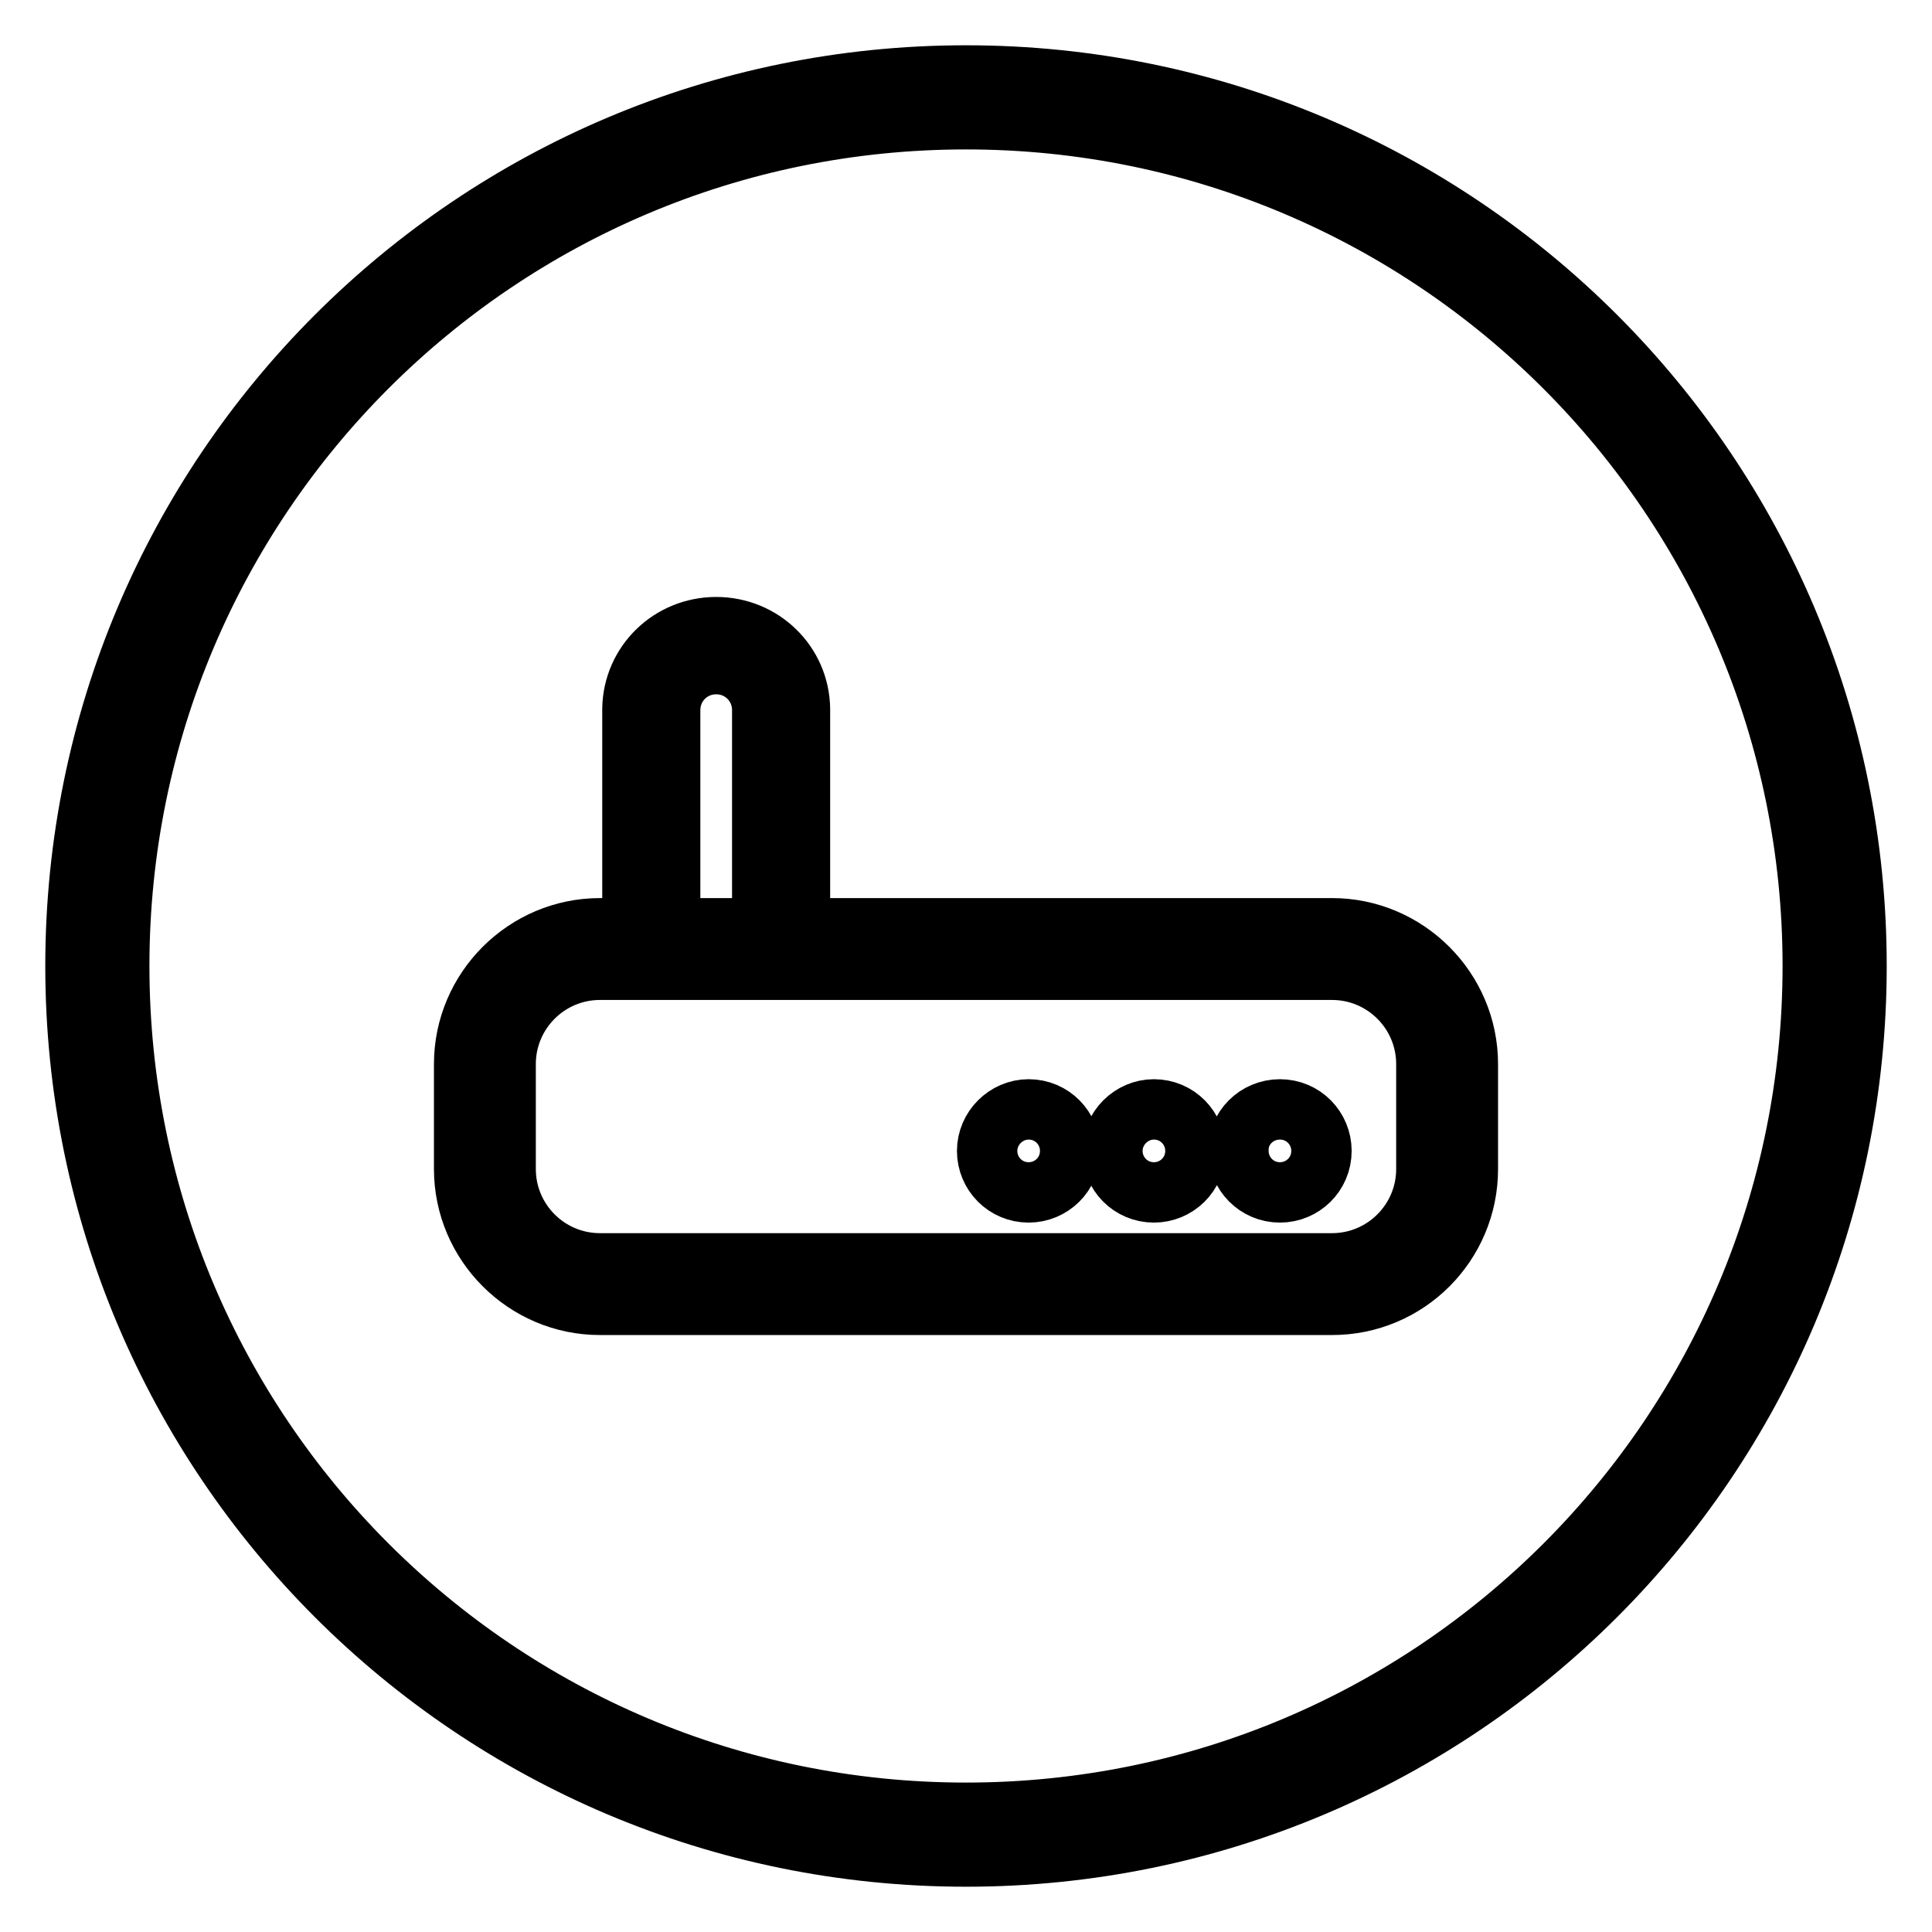 <?xml version="1.0" encoding="utf-8"?>
<!-- Svg Vector Icons : http://www.onlinewebfonts.com/icon -->
<!DOCTYPE svg PUBLIC "-//W3C//DTD SVG 1.1//EN" "http://www.w3.org/Graphics/SVG/1.1/DTD/svg11.dtd">
<svg version="1.1" xmlns="http://www.w3.org/2000/svg" xmlns:xlink="http://www.w3.org/1999/xlink" x="0px" y="0px" viewBox="0 0 256 256" enable-background="new 0 0 256 256" xml:space="preserve">
<g> <path stroke-width="8" fill-opacity="0" stroke="#000000"  d="M169.6,147c3.1,0,5.5,2.5,5.5,5.5c0,3.1-2.5,5.5-5.5,5.5c-3.1,0-5.5-2.5-5.5-5.5 C164,149.5,166.5,147,169.6,147L169.6,147z M152.9,147c3.1,0,5.5,2.5,5.5,5.5c0,3.1-2.5,5.5-5.5,5.5c-3.1,0-5.5-2.5-5.5-5.5 C147.4,149.5,149.9,147,152.9,147L152.9,147z M136.3,147c3.1,0,5.5,2.5,5.5,5.5c0,3.1-2.5,5.5-5.5,5.5c-3.1,0-5.5-2.5-5.5-5.5 C130.8,149.5,133.3,147,136.3,147L136.3,147z M176.5,123H106V93.9h0c-0.1-6-5-10.8-11.1-10.8c-6.1,0-11,4.8-11.1,10.8h0V123h-4.3 c-9.9,0-18,8.1-18,18v13.9c0,9.9,8.1,18,18,18h97c10,0,18-8.1,18-18V141C194.5,131.1,186.4,123,176.5,123L176.5,123z M88.8,94.1 L88.8,94.1C88.8,94.1,88.8,94.1,88.8,94.1L88.8,94.1c0-3.4,2.7-6.1,6.1-6.1s6.1,2.7,6.1,6.1c0,0,0,0,0,0h0V123H88.8L88.8,94.1 L88.8,94.1L88.8,94.1z M189,154.9c0,6.9-5.6,12.5-12.5,12.5h-97c-6.9,0-12.5-5.6-12.5-12.5V141c0-6.9,5.6-12.5,12.5-12.5h97 c6.9,0,12.5,5.6,12.5,12.5L189,154.9L189,154.9L189,154.9z M128,10C62.8,10,10,62.8,10,128c0,65.2,52.8,118,118,118 c65.2,0,118-52.8,118-118C246,62.8,193.2,10,128,10z M128,240.2C66,240.2,15.8,190,15.8,128C15.8,66,66,15.8,128,15.8 c62,0,112.2,50.3,112.2,112.2C240.2,190,190,240.2,128,240.2z"/></g>
</svg>